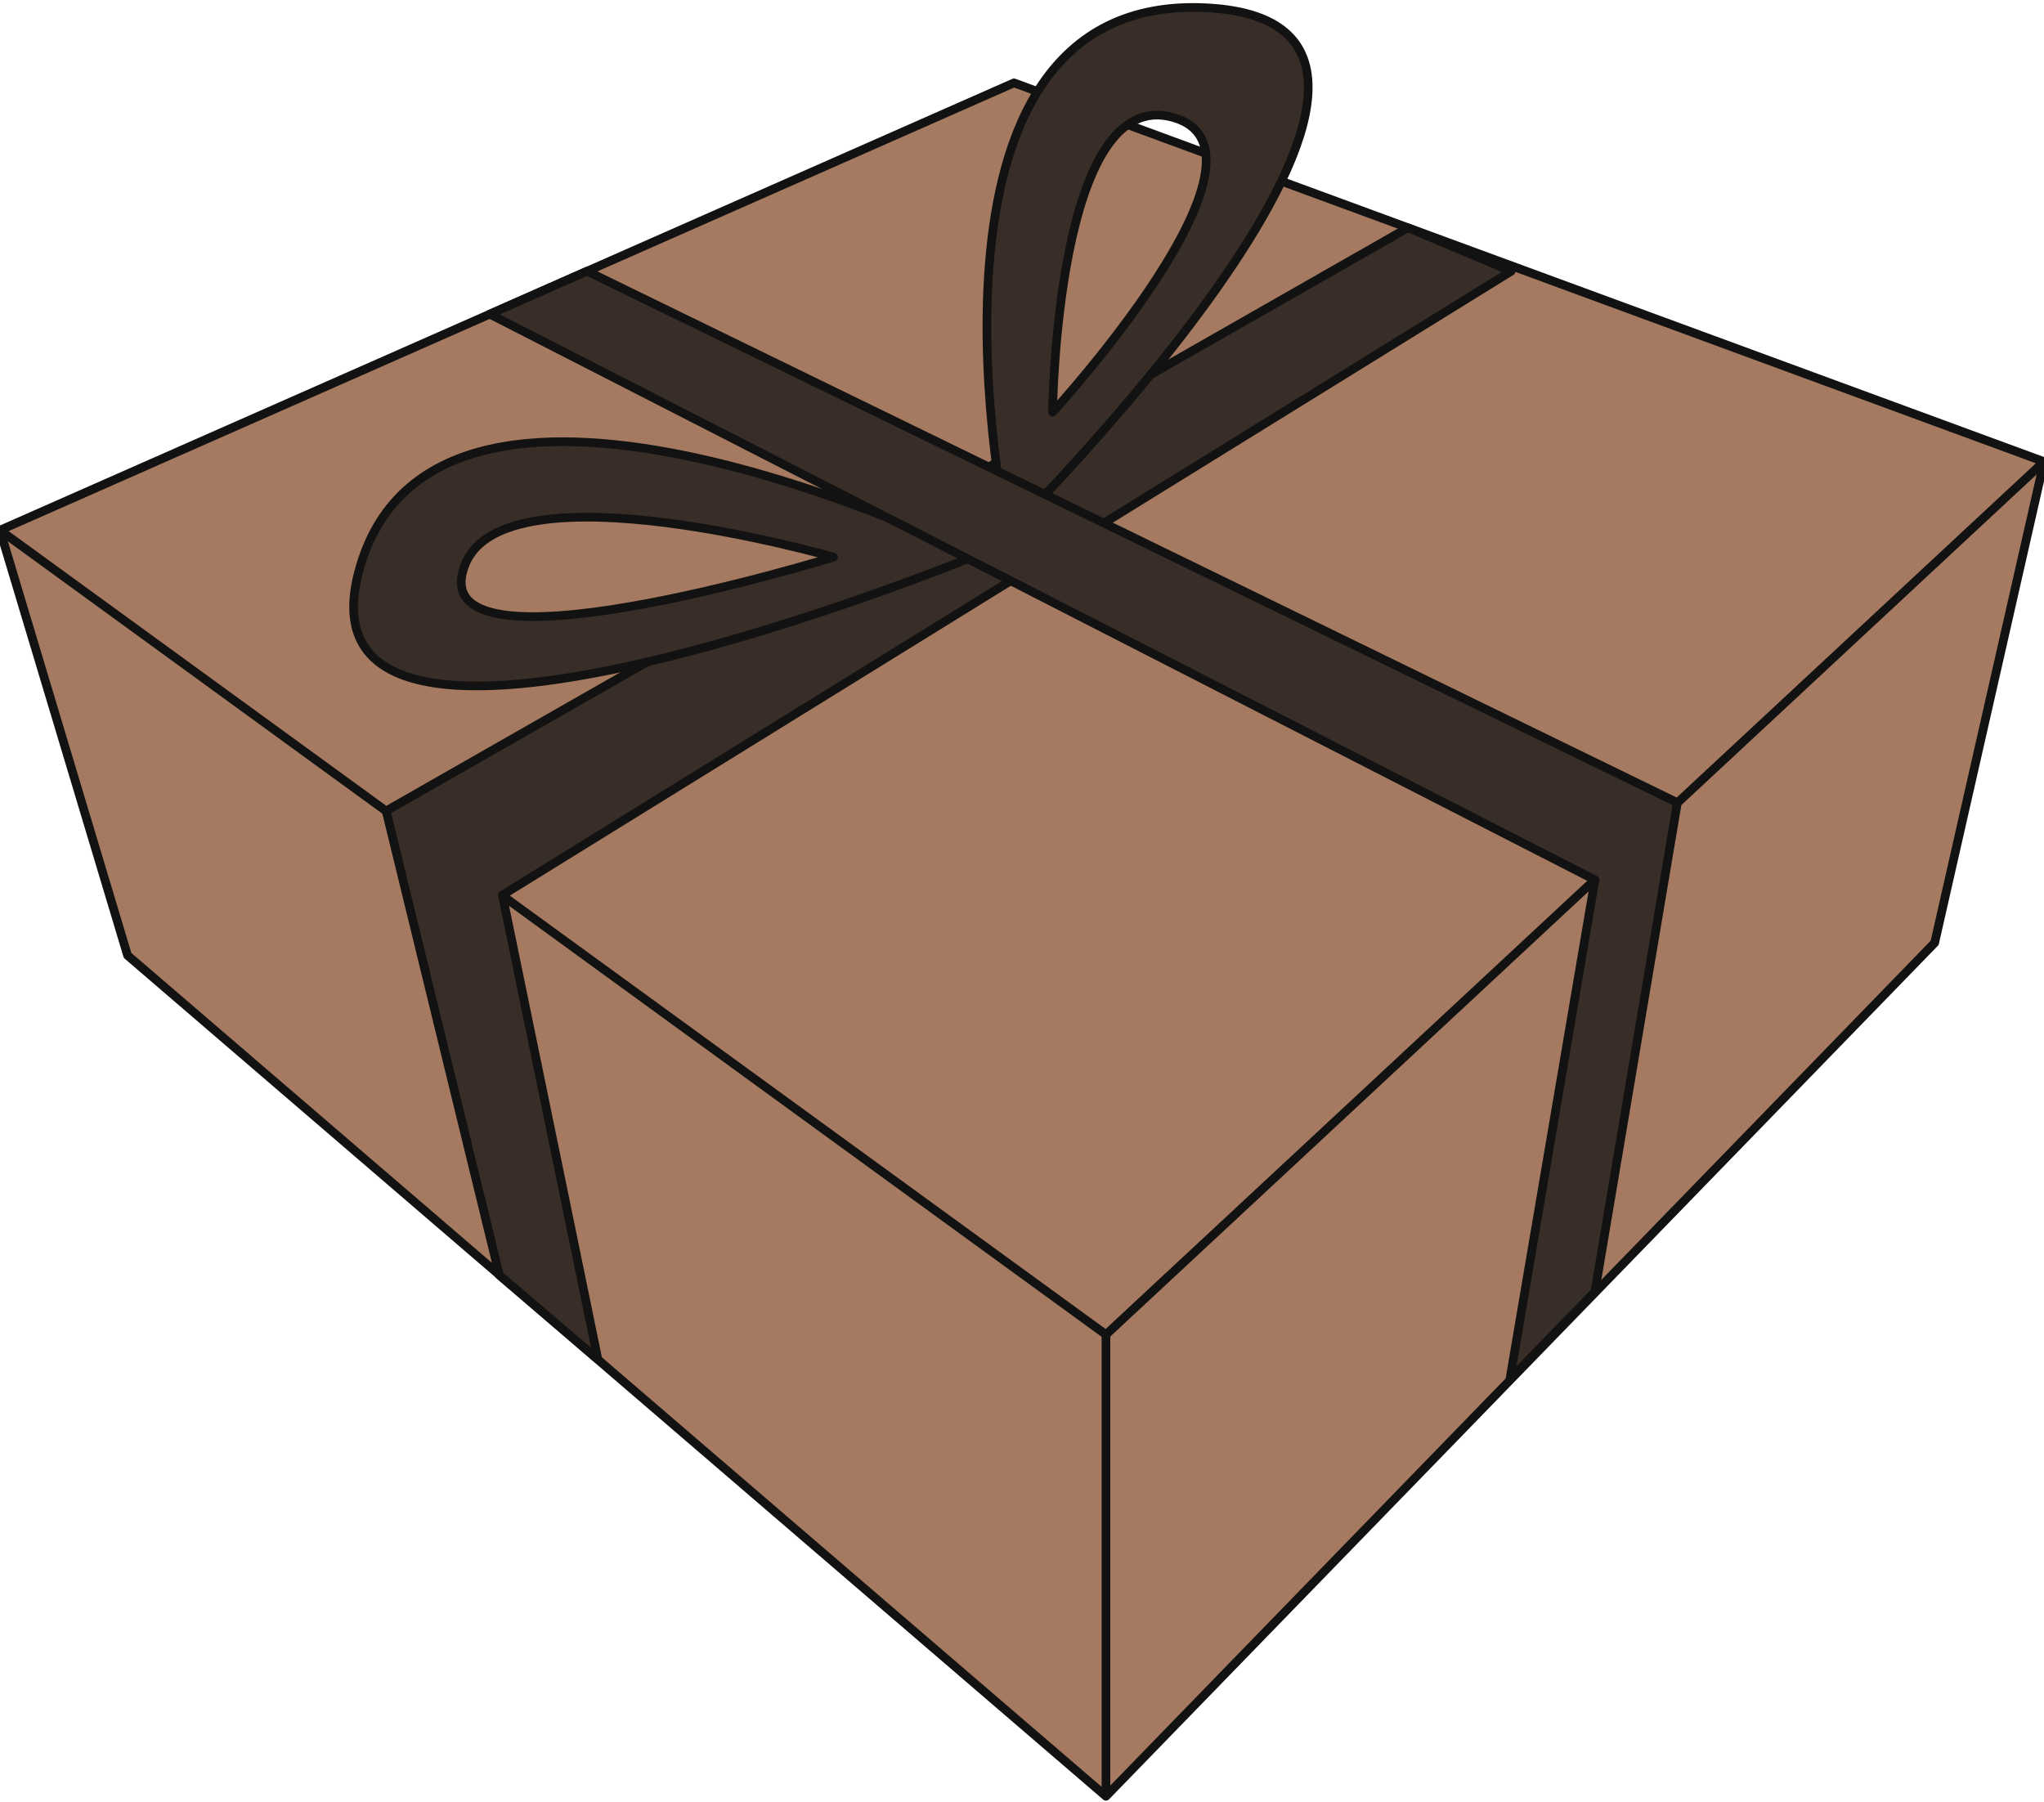 <?xml version="1.0" encoding="UTF-8"?>
<svg id="Livello_1" xmlns="http://www.w3.org/2000/svg" version="1.1" viewBox="0 0 471.1 415.3">
  <!-- Generator: Adobe Illustrator 30.0.0, SVG Export Plug-In . SVG Version: 2.1.1 Build 123)  -->
  <defs>
    <style>
      .st0 {
        fill: #382e27;
      }

      .st0, .st1, .st2 {
        stroke: #111211;
        stroke-linejoin: round;
        stroke-width: 2px;
      }

      .st1 {
        fill: #a57a60;
      }

      .st2 {
        fill: none;
      }
    </style>
  </defs>
  <g id="Livello_11" data-name="Livello_1">
    <polyline class="st1" points="471.1 106.4 445.9 217.3 254.9 414 29.4 220.2 0 122.2"/>
    <polygon class="st1" points="233.7 19.1 471.1 106.4 254.9 307.6 0 122.2 233.7 19.1"/>
    <line class="st2" x1="254.9" y1="307.6" x2="254.9" y2="414"/>
    <polygon class="st0" points="324.5 52.5 89 186.9 115.1 293.9 137.8 313.3 115.8 206.3 348.3 62.5 324.5 52.5"/>
    <path class="st0" d="M83,130.6c-18.6,63.3,141.8-2.5,141.8-2.5,0,0-123.3-60.8-141.8,2.5ZM107.2,130.1c9.3-23.5,84.9-1.7,84.9-1.7,0,0-96,29.7-84.9,1.7Z"/>
    <path class="st0" d="M278.1,1.8c-72.4-3.7-45.9,121.2-45.9,121.2,0,0,118.2-117.5,45.9-121.2ZM242.6,95s.8-75.8,27.9-67.9c27.1,7.9-27.9,67.9-27.9,67.9Z"/>
    <polygon class="st0" points="112.9 72.4 367.6 202.8 348 317.9 367.6 297.7 386.6 185 135.3 62.5 112.9 72.4"/>
  </g>
</svg>